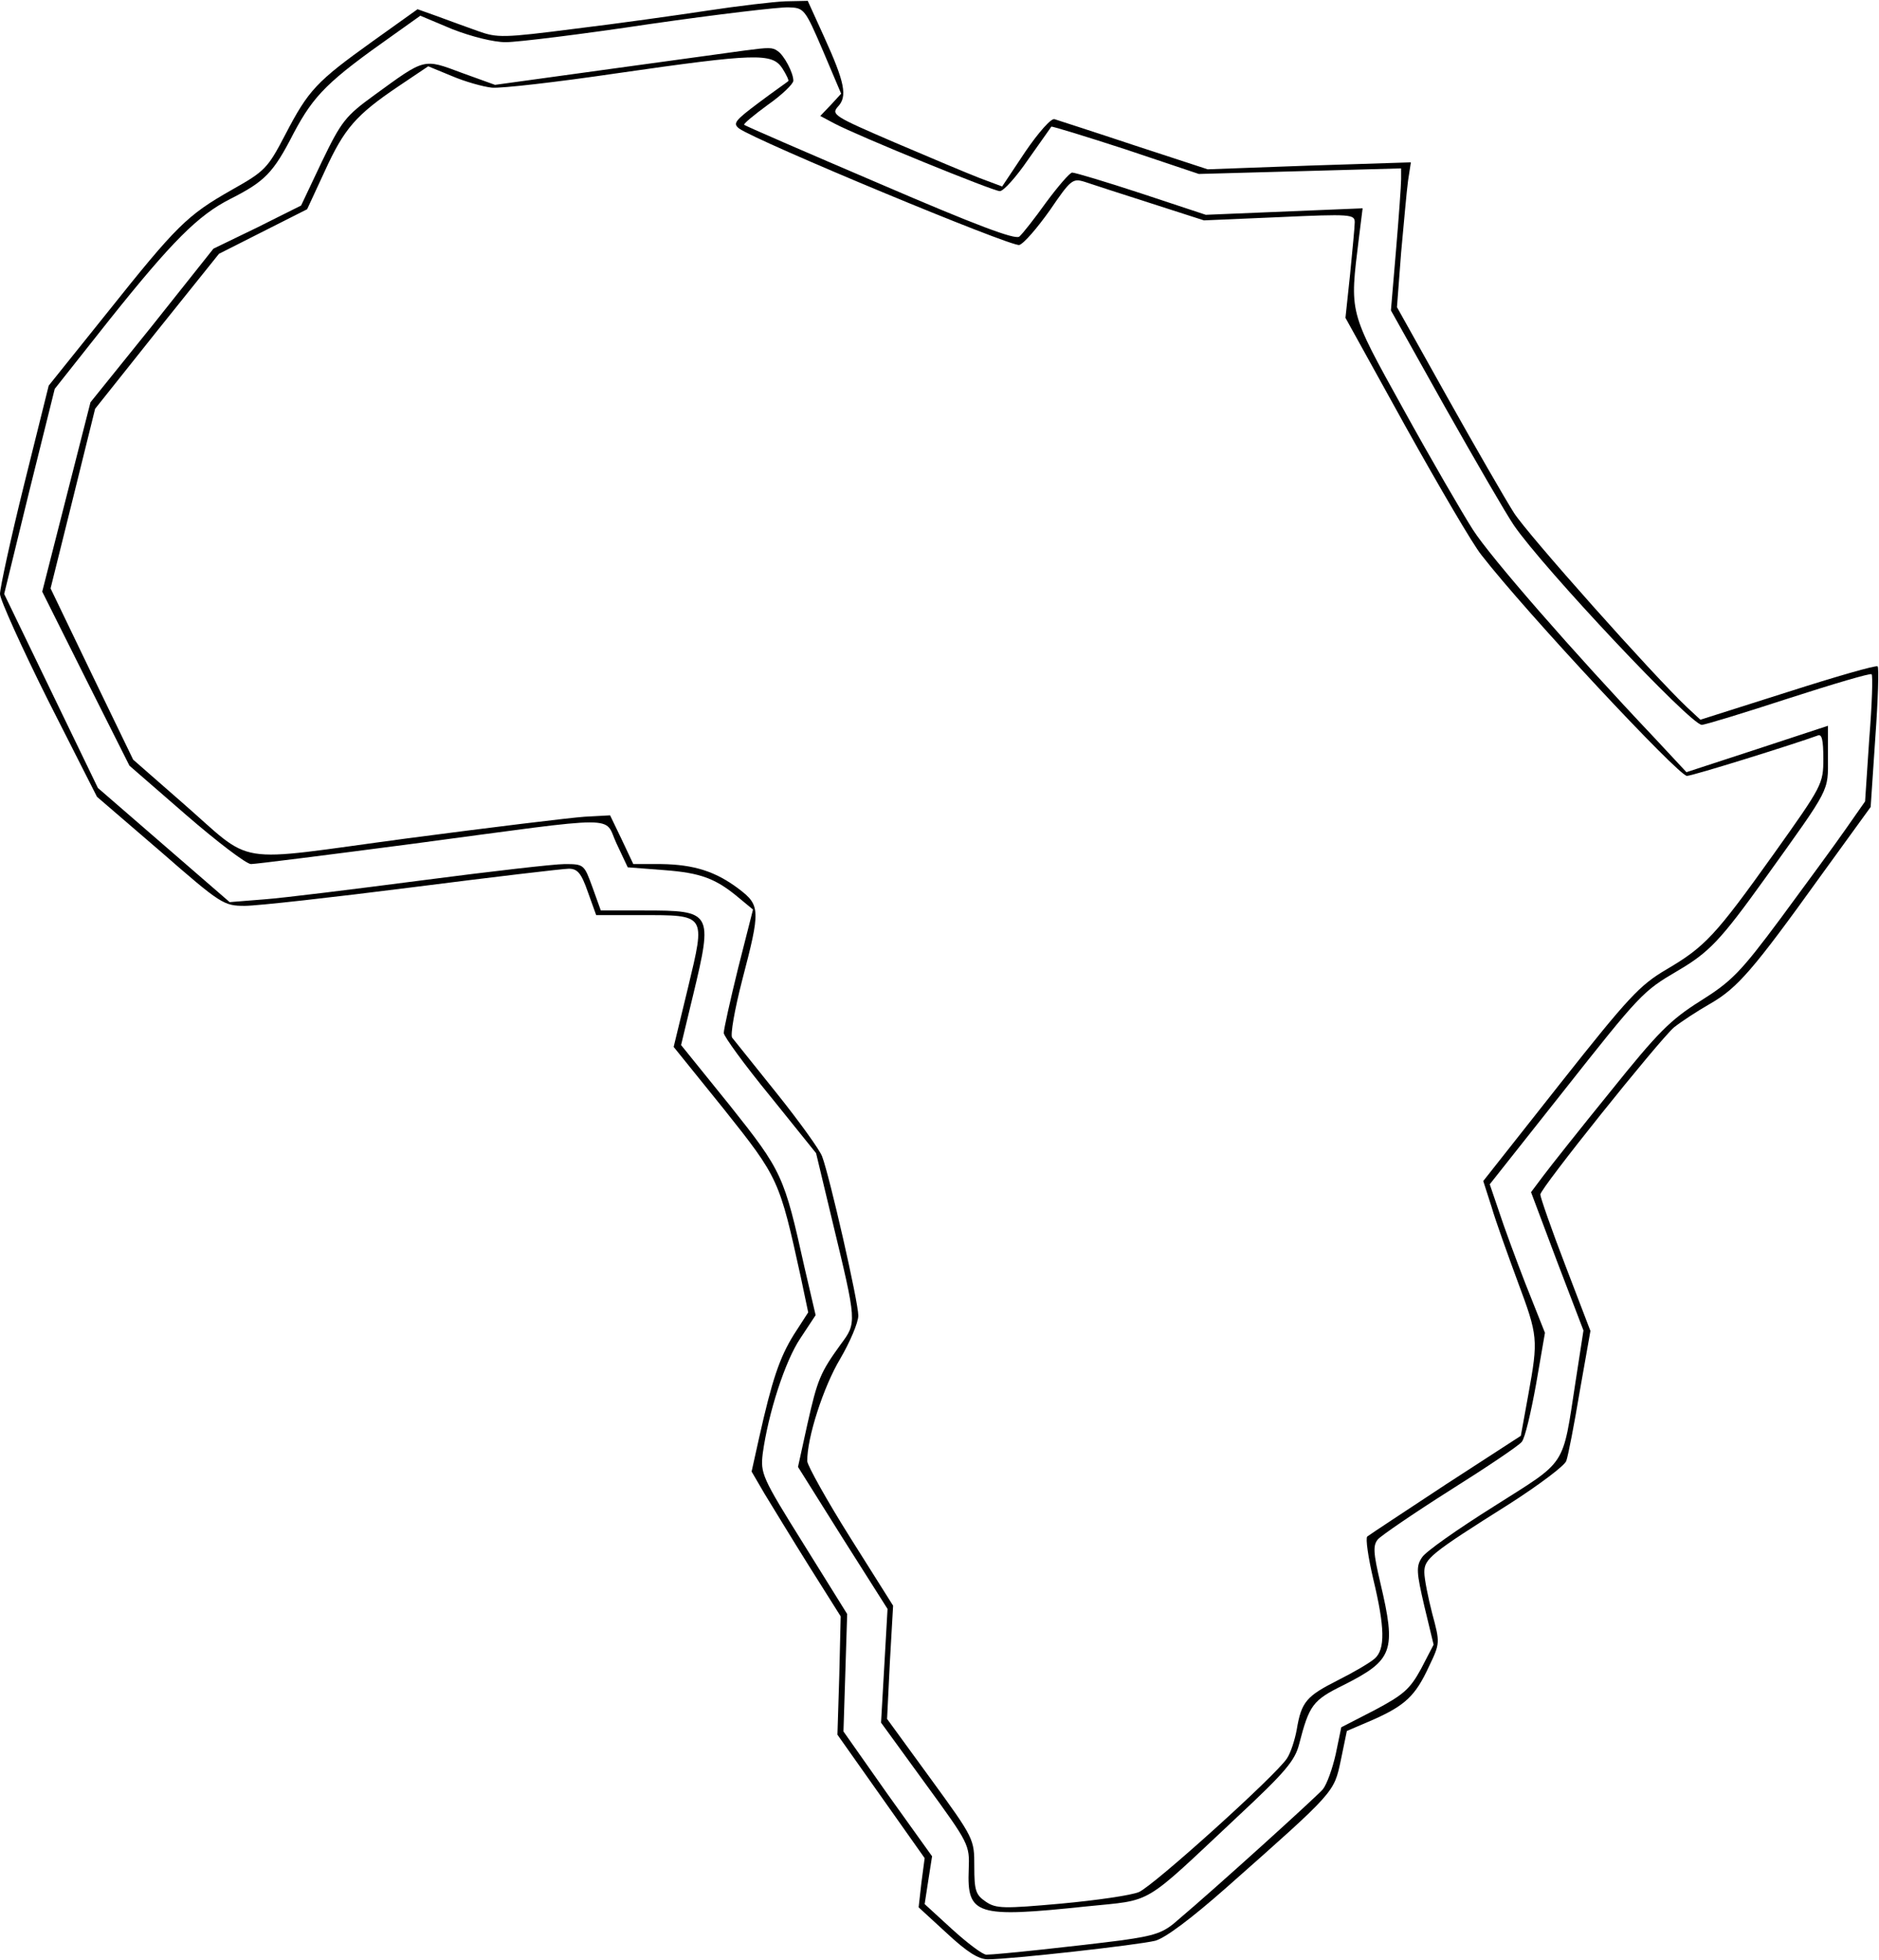 <?xml version="1.0" encoding="UTF-8" standalone="yes"?>
<svg version="1.0" xmlns="http://www.w3.org/2000/svg" width="106.967mm" height="111.555mm" viewBox="0 0 405 422" preserveAspectRatio="xMidYMid meet">
  <g transform="translate(0,422) scale(0.1,-0.1)" fill="#000000" stroke="none">
    <path d="M1525 4199 c-66 -10 -194 -28 -285 -39 -156 -20 -168 -20 -210 -5
-25 9 -64 23 -88 32 l-42 15 -98 -70 c-120 -86 -137 -104 -187 -200 -38 -73
-44 -79 -115 -119 -97 -55 -119 -77 -269 -265 l-126 -157 -53 -213 c-29 -117
-52 -223 -52 -236 0 -12 47 -116 104 -230 l105 -207 136 -117 c132 -115 137
-118 183 -118 26 0 188 18 361 40 173 22 325 40 337 40 19 0 27 -10 41 -50
l18 -50 95 0 c143 0 141 3 103 -156 l-31 -128 109 -135 c117 -147 119 -151
165 -361 l16 -76 -31 -48 c-31 -50 -47 -98 -75 -223 l-16 -72 28 -48 c16 -26
59 -97 96 -156 l68 -108 -3 -127 -4 -128 94 -133 94 -133 -7 -53 -6 -53 61
-56 c43 -40 68 -56 88 -56 50 0 325 31 361 40 22 6 78 48 155 116 234 207 230
203 245 273 l13 63 56 24 c70 31 92 52 121 115 24 50 24 51 7 114 -9 35 -17
75 -17 89 0 29 13 40 183 147 64 41 120 83 123 93 4 11 17 78 29 150 l23 130
-54 141 c-30 78 -54 147 -54 153 0 13 254 330 288 360 15 12 50 35 78 51 59
34 92 72 238 275 l108 149 10 149 c6 82 8 152 5 154 -3 3 -90 -22 -193 -55
l-189 -60 -29 27 c-73 69 -343 372 -373 419 -19 30 -83 141 -143 248 l-109
195 9 118 c6 64 12 134 15 155 l6 39 -219 -7 -219 -8 -159 52 c-87 29 -165 54
-171 56 -7 3 -35 -29 -63 -70 l-50 -75 -48 18 c-26 10 -109 45 -184 77 -130
56 -137 60 -122 77 21 22 15 52 -30 151 l-35 77 -48 -1 c-26 -1 -102 -10 -168
-20z m249 -87 l39 -92 -22 -24 -23 -24 30 -16 c53 -28 343 -146 357 -146 8 0
35 30 61 68 26 37 49 69 50 71 2 1 74 -21 160 -49 l158 -53 218 6 218 6 0 -23
c0 -13 -5 -82 -11 -153 l-11 -130 117 -209 c65 -115 131 -229 148 -254 63 -92
381 -430 405 -430 7 0 92 26 187 57 96 31 177 55 179 52 3 -2 1 -65 -5 -139
l-9 -135 -42 -60 c-23 -33 -86 -119 -140 -192 -87 -117 -106 -136 -173 -178
-65 -41 -91 -67 -193 -194 -65 -80 -130 -162 -145 -182 l-27 -36 56 -149 57
-149 -17 -110 c-29 -188 -17 -168 -176 -269 -78 -49 -148 -98 -155 -110 -13
-19 -12 -32 5 -105 l20 -83 -27 -52 c-24 -44 -38 -56 -100 -89 l-72 -37 -12
-58 c-7 -31 -19 -65 -28 -76 -15 -17 -230 -212 -313 -282 -30 -27 -49 -33
-120 -43 -93 -12 -269 -31 -292 -31 -8 0 -41 25 -74 55 l-59 54 8 52 8 51 -96
134 -95 135 4 126 4 127 -94 151 c-90 144 -93 152 -88 195 12 87 48 199 81
248 l33 50 -24 103 c-44 198 -48 207 -161 349 l-105 130 26 108 c43 179 41
182 -106 182 l-93 0 -18 50 c-18 49 -18 50 -60 50 -23 0 -161 -16 -307 -35
-146 -19 -299 -38 -340 -41 l-75 -6 -142 123 -142 123 -101 209 -101 209 54
221 55 221 118 149 c135 169 191 225 260 260 75 38 93 56 137 142 44 83 75
113 214 211 l59 42 69 -29 c41 -16 89 -28 115 -28 25 0 164 17 310 39 146 21
281 37 300 36 33 -1 35 -3 74 -94z"/>
    <path d="M1605 4113 c-16 -2 -144 -20 -284 -39 l-254 -35 -72 26 c-83 31 -78
32 -188 -48 -62 -45 -71 -56 -113 -143 l-45 -95 -94 -47 -95 -46 -132 -166
-133 -165 -52 -204 -52 -204 94 -188 94 -187 122 -106 c67 -58 130 -106 140
-106 10 0 168 20 351 44 458 61 408 61 437 0 l24 -51 78 -6 c80 -6 112 -18
163 -61 l29 -24 -32 -126 c-17 -69 -31 -132 -31 -140 0 -7 45 -69 100 -136
l99 -123 35 -146 c53 -220 53 -219 18 -266 -44 -61 -50 -75 -72 -173 l-20 -91
96 -153 97 -153 -7 -123 -7 -122 96 -132 c94 -129 95 -131 93 -184 -4 -99 16
-105 254 -80 146 15 117 -2 325 193 103 96 124 121 133 156 22 85 29 95 96
128 107 54 114 73 79 221 -15 64 -16 80 -5 93 7 8 77 56 156 106 78 49 148 96
154 104 7 8 20 64 31 125 l19 110 -29 73 c-16 39 -43 111 -60 159 l-30 88 156
197 c169 214 174 219 249 263 68 40 92 65 189 200 142 198 135 185 135 260 l0
68 -152 -50 -153 -50 -69 74 c-178 188 -353 389 -391 448 -23 36 -91 153 -150
260 -119 215 -116 205 -96 369 l8 64 -169 -7 -169 -7 -139 46 c-76 25 -143 45
-149 45 -5 0 -30 -29 -56 -64 -25 -35 -51 -68 -58 -74 -9 -7 -92 24 -301 114
-159 68 -291 125 -292 127 -2 2 21 21 51 43 30 21 55 45 55 52 0 17 -20 55
-34 64 -11 8 -18 8 -71 1z m81 -38 c9 -14 15 -27 13 -28 -2 -2 -31 -22 -63
-46 -52 -39 -57 -45 -43 -56 39 -28 588 -256 604 -251 10 3 39 37 66 75 45 66
49 69 75 61 15 -5 79 -26 142 -46 l115 -37 163 7 c153 7 162 6 162 -11 0 -10
-5 -60 -10 -112 l-10 -94 130 -235 c72 -129 145 -254 163 -276 97 -125 425
-476 443 -476 12 0 230 68 282 87 9 4 12 -10 12 -50 0 -54 -2 -58 -106 -204
-127 -178 -149 -201 -232 -250 -58 -34 -82 -60 -230 -247 l-165 -209 18 -56
c9 -31 35 -103 56 -160 44 -118 45 -124 23 -245 l-16 -88 -162 -105 c-88 -58
-164 -108 -169 -112 -4 -4 2 -45 13 -92 25 -104 26 -151 3 -171 -10 -9 -46
-30 -80 -47 -67 -34 -78 -46 -88 -106 -4 -22 -13 -50 -21 -62 -23 -36 -287
-274 -319 -288 -16 -7 -92 -18 -168 -25 -123 -11 -140 -11 -162 4 -22 15 -25
24 -25 76 0 59 0 60 -94 189 l-94 129 6 122 7 122 -92 146 c-51 81 -92 155
-93 165 -1 50 35 161 71 221 21 36 39 78 39 93 0 30 -62 301 -78 343 -5 14
-49 75 -97 135 -49 61 -92 115 -97 121 -4 6 5 59 22 125 39 149 39 160 -7 195
-50 38 -97 53 -168 54 l-60 0 -25 53 -25 52 -55 -3 c-30 -2 -203 -23 -385 -47
-382 -51 -323 -61 -484 79 l-104 91 -89 184 -89 185 48 193 48 194 133 167
134 167 95 48 95 48 38 82 c42 92 67 121 159 183 l64 43 51 -21 c28 -12 67
-23 86 -25 19 -2 141 12 270 31 299 43 334 44 356 11z"/>
  </g>
</svg>